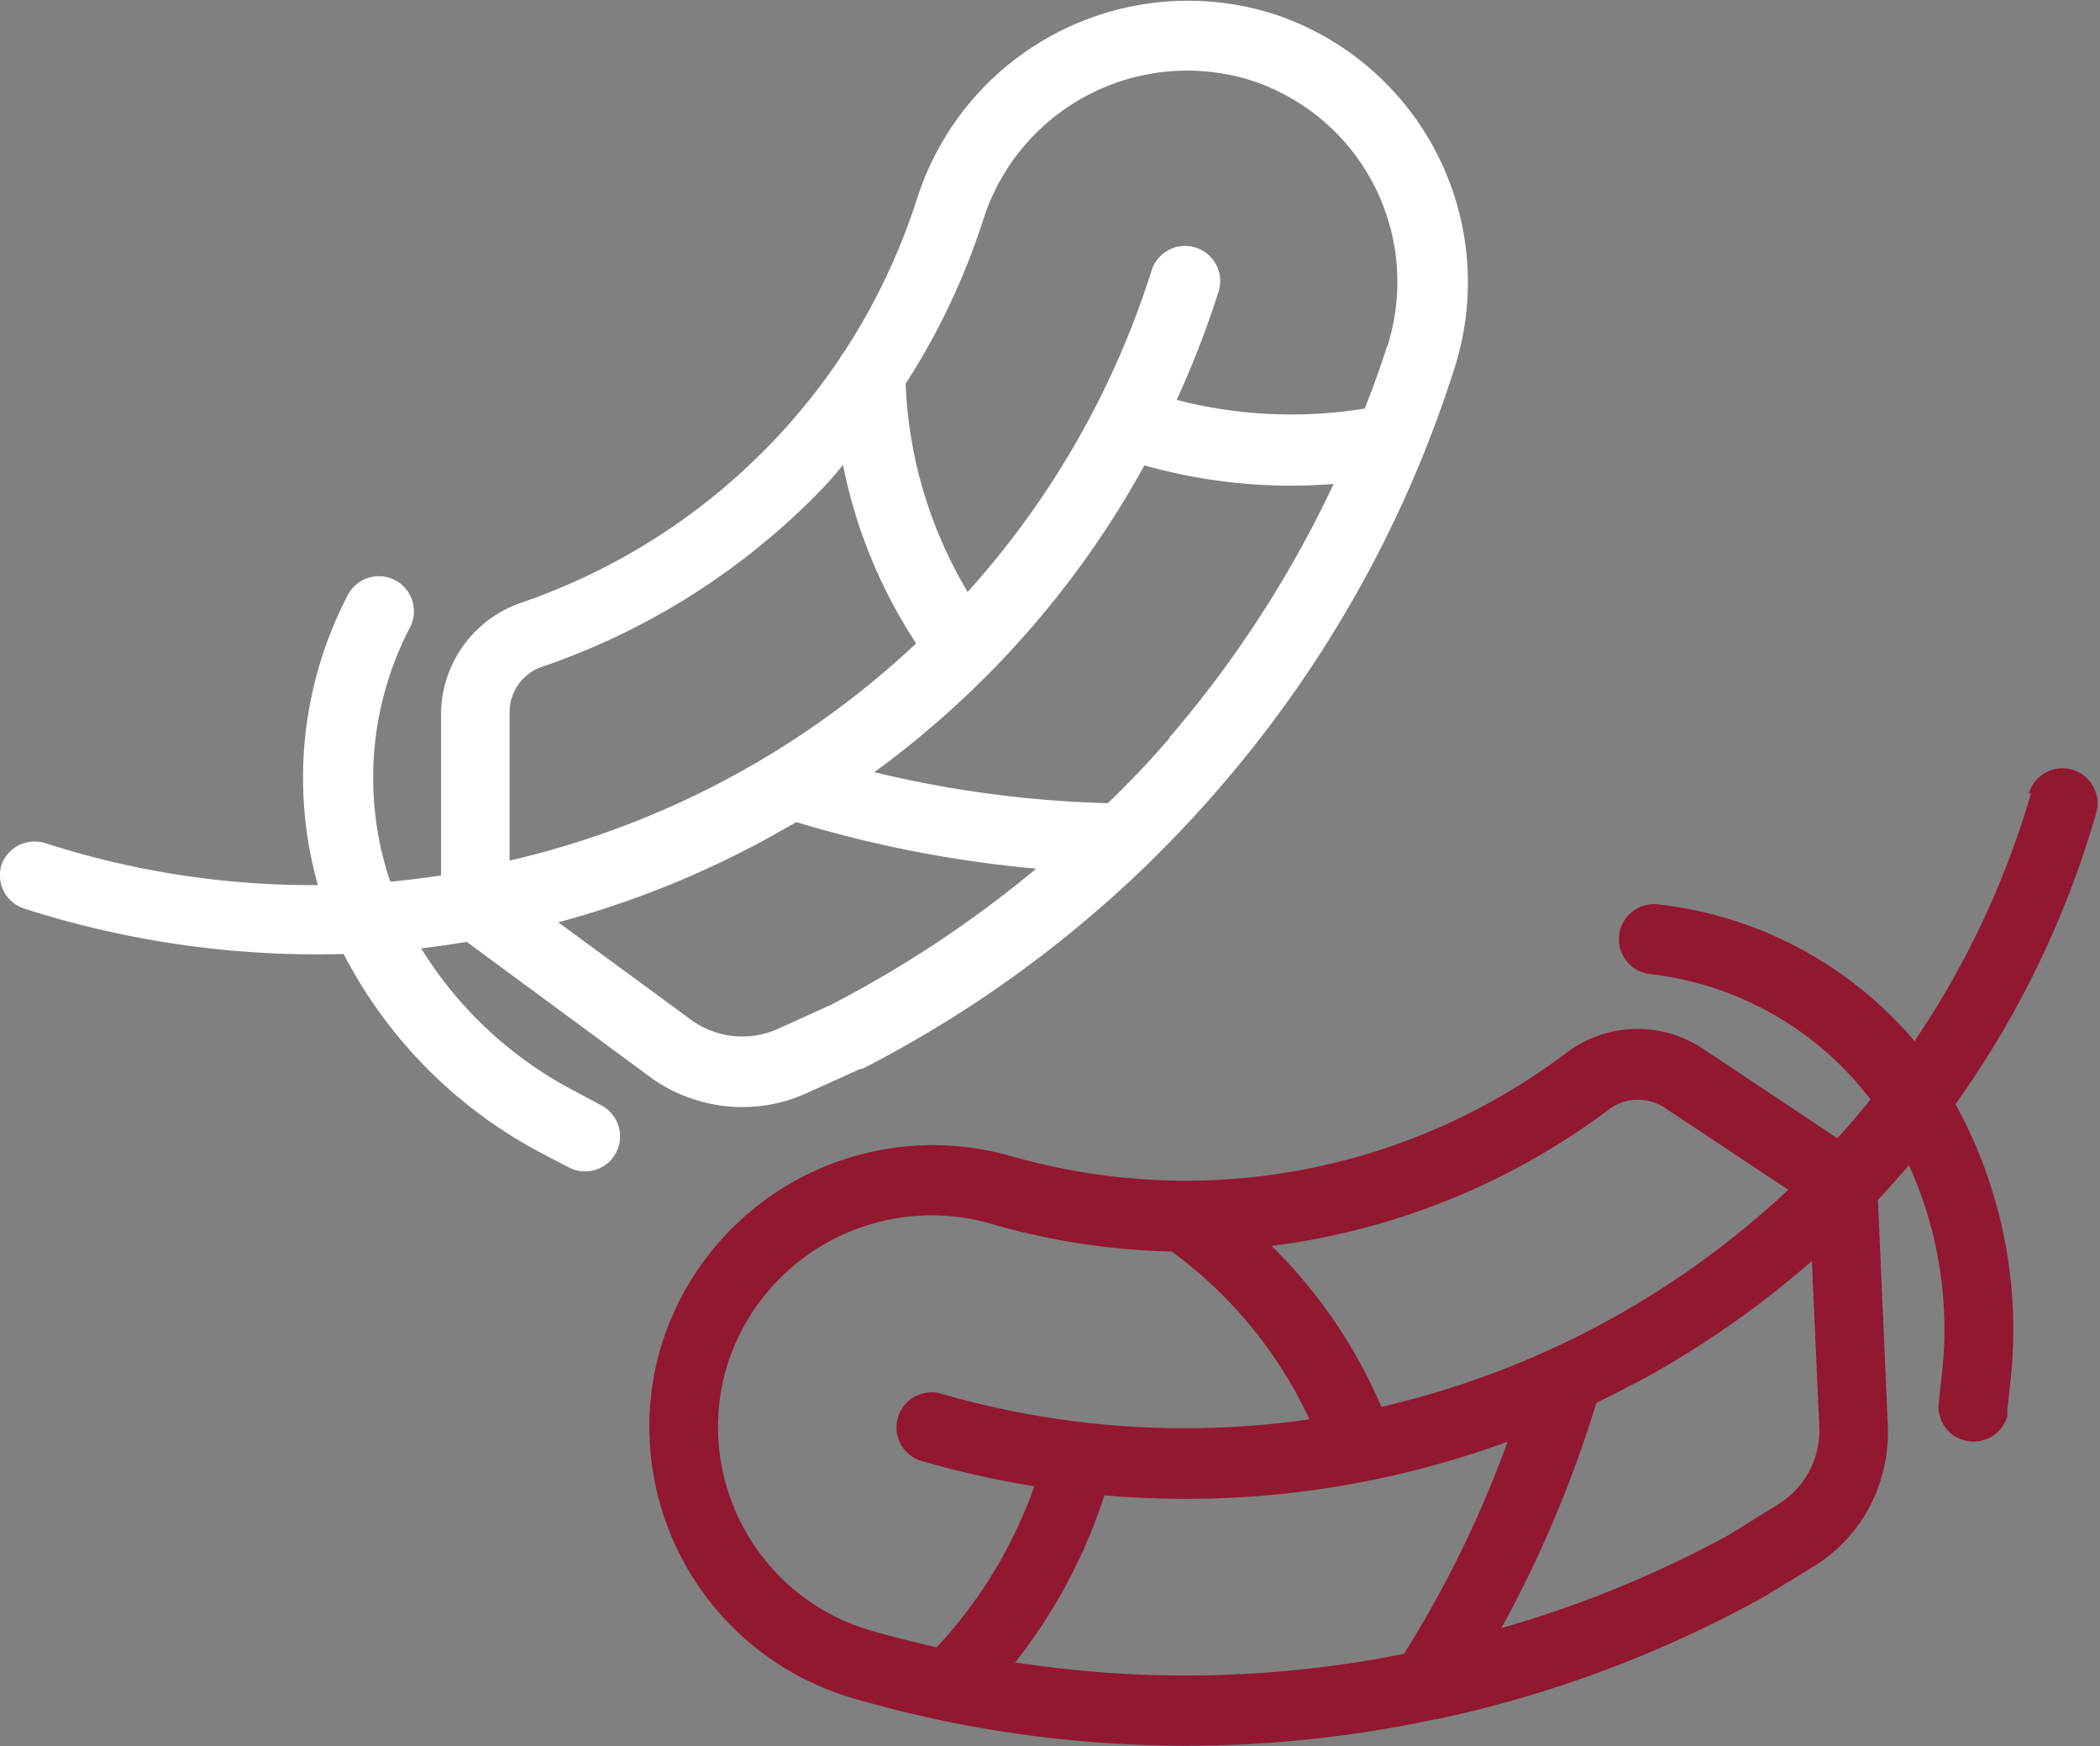 <svg xmlns="http://www.w3.org/2000/svg" viewBox="0 0 67.71 56.28"><rect x="0" y="0" width="67.71" height="56.28" fill="#808080" stroke="none"/><defs><style>.cls-1{fill:#921730;}.cls-2{fill:#fff;}</style></defs><title>Lichtgewicht</title><g id="Laag_2" data-name="Laag 2"><g id="Icons"><path class="cls-1" d="M65.49,25.56a28.4,28.4,0,0,1-3.76,8,12.7,12.7,0,0,0-8.28-4.41,1.13,1.13,0,0,0-.24,2.25,10.42,10.42,0,0,1,7,3.91l.1.13c-.34.43-.7.85-1.07,1.25l-4.34-2.89a3.8,3.8,0,0,0-4.4.14,20.38,20.38,0,0,1-12.25,4.12h-.21a20.73,20.73,0,0,1-5.43-.79A9.16,9.16,0,0,0,21.3,43.45v0A9.11,9.11,0,0,0,27.5,54.74,38.34,38.34,0,0,0,42.78,56c1.17-.14,2.33-.33,3.48-.58h.05a38.11,38.11,0,0,0,10.55-3.94l0,0,1.64-1a5,5,0,0,0,2.17-2.88,5.18,5.18,0,0,0,.2-1.62l-.32-7.3c.34-.37.67-.74,1-1.12a12.78,12.78,0,0,1,1.07,6.66l-.11,1a1.12,1.12,0,0,0,1,1.24,1.13,1.13,0,0,0,1.21-.8,1.42,1.42,0,0,0,0-.2l.11-1a15.11,15.11,0,0,0-1.78-8.87,30.67,30.67,0,0,0,4.53-9.36,1.13,1.13,0,1,0-2.17-.63ZM51.88,35.76a1.55,1.55,0,0,1,1.78-.06l4,2.65a28.57,28.57,0,0,1-13.12,7A16.25,16.25,0,0,0,41,40.16c.5-.06,1-.14,1.51-.24A22.93,22.93,0,0,0,51.88,35.76ZM24,49.29a6.81,6.81,0,0,1-.58-5.19h0A6.91,6.91,0,0,1,32,39.46a22.49,22.49,0,0,0,5.78.88,14.05,14.05,0,0,1,4.44,5.41,28.22,28.22,0,0,1-11.89-.83,1.13,1.13,0,0,0-.63,2.17,31.43,31.43,0,0,0,3.65.82,14.87,14.87,0,0,1-3.15,5.19c-.7-.16-1.39-.33-2.08-.53A6.8,6.8,0,0,1,24,49.29Zm8.73,4.3a17.31,17.31,0,0,0,2.88-5.39,30.15,30.15,0,0,0,13-1.73,35.79,35.79,0,0,1-3.34,6.84c-.94.19-1.88.34-2.84.45A35.69,35.69,0,0,1,32.77,53.59ZM58.66,46a2.79,2.79,0,0,1-1.31,2.48l-1.61,1a36,36,0,0,1-7.33,3,38.25,38.25,0,0,0,3.06-7.26c.52-.25,1-.51,1.55-.79a31.26,31.26,0,0,0,5.4-3.78Z"/><path class="cls-2" d="M.05,27.87a1.13,1.13,0,0,0,.74,1.42,30.82,30.82,0,0,0,10.29,1.46,15.09,15.09,0,0,0,6.38,6.42l.86.45.18.08a1.13,1.13,0,0,0,.87-2.08l-.86-.46a12.73,12.73,0,0,1-4.93-4.59q.74-.09,1.47-.21l5.89,4.34a4.85,4.85,0,0,0,1.45.74,5,5,0,0,0,3.61-.2l1.75-.79.06,0A38.17,38.17,0,0,0,37,27.86l0,0c.84-.82,1.65-1.68,2.42-2.58a38.41,38.41,0,0,0,7.47-13.39A9.1,9.1,0,0,0,41,.43h0a9.17,9.17,0,0,0-11.44,6,20.44,20.44,0,0,1-2.36,4.94.94.94,0,0,0-.12.18,20.34,20.34,0,0,1-10.25,7.87A3.82,3.82,0,0,0,14.22,23l0,5.22c-.54.08-1.09.15-1.63.2l-.06-.16a10.48,10.48,0,0,1,.67-8,1.13,1.13,0,1,0-2-1.05,12.73,12.73,0,0,0-.95,9.32,28,28,0,0,1-8.75-1.34A1.14,1.14,0,0,0,.05,27.87ZM26.18,16.09c.36-.36.71-.73,1-1.11a16.22,16.22,0,0,0,2.36,5.76,28.51,28.51,0,0,1-13.11,7l0-4.78a1.55,1.55,0,0,1,1-1.45A22.83,22.83,0,0,0,26.18,16.09Zm18.54-4.92c-.22.69-.46,1.36-.72,2a14.75,14.75,0,0,1-6.06-.28,31.12,31.12,0,0,0,1.35-3.49,1.13,1.13,0,1,0-2.16-.68A28.1,28.1,0,0,1,31.2,19.08a14.17,14.17,0,0,1-2-6.71,22.45,22.45,0,0,0,2.5-5.28,6.9,6.9,0,0,1,8.6-4.51h0a6.83,6.83,0,0,1,4.43,8.59Zm-7,12.61c-.63.73-1.29,1.43-2,2.11a36,36,0,0,1-7.53-1A30.36,30.36,0,0,0,36.9,15,17.34,17.34,0,0,0,43,15.6,36.09,36.09,0,0,1,37.7,23.78ZM18,29.73a30.58,30.58,0,0,0,6.15-2.39c.52-.26,1-.55,1.53-.84A38.44,38.44,0,0,0,33.41,28a36.57,36.57,0,0,1-6.62,4.39l-1.72.78a2.8,2.8,0,0,1-2.79-.3Z"/></g></g></svg>